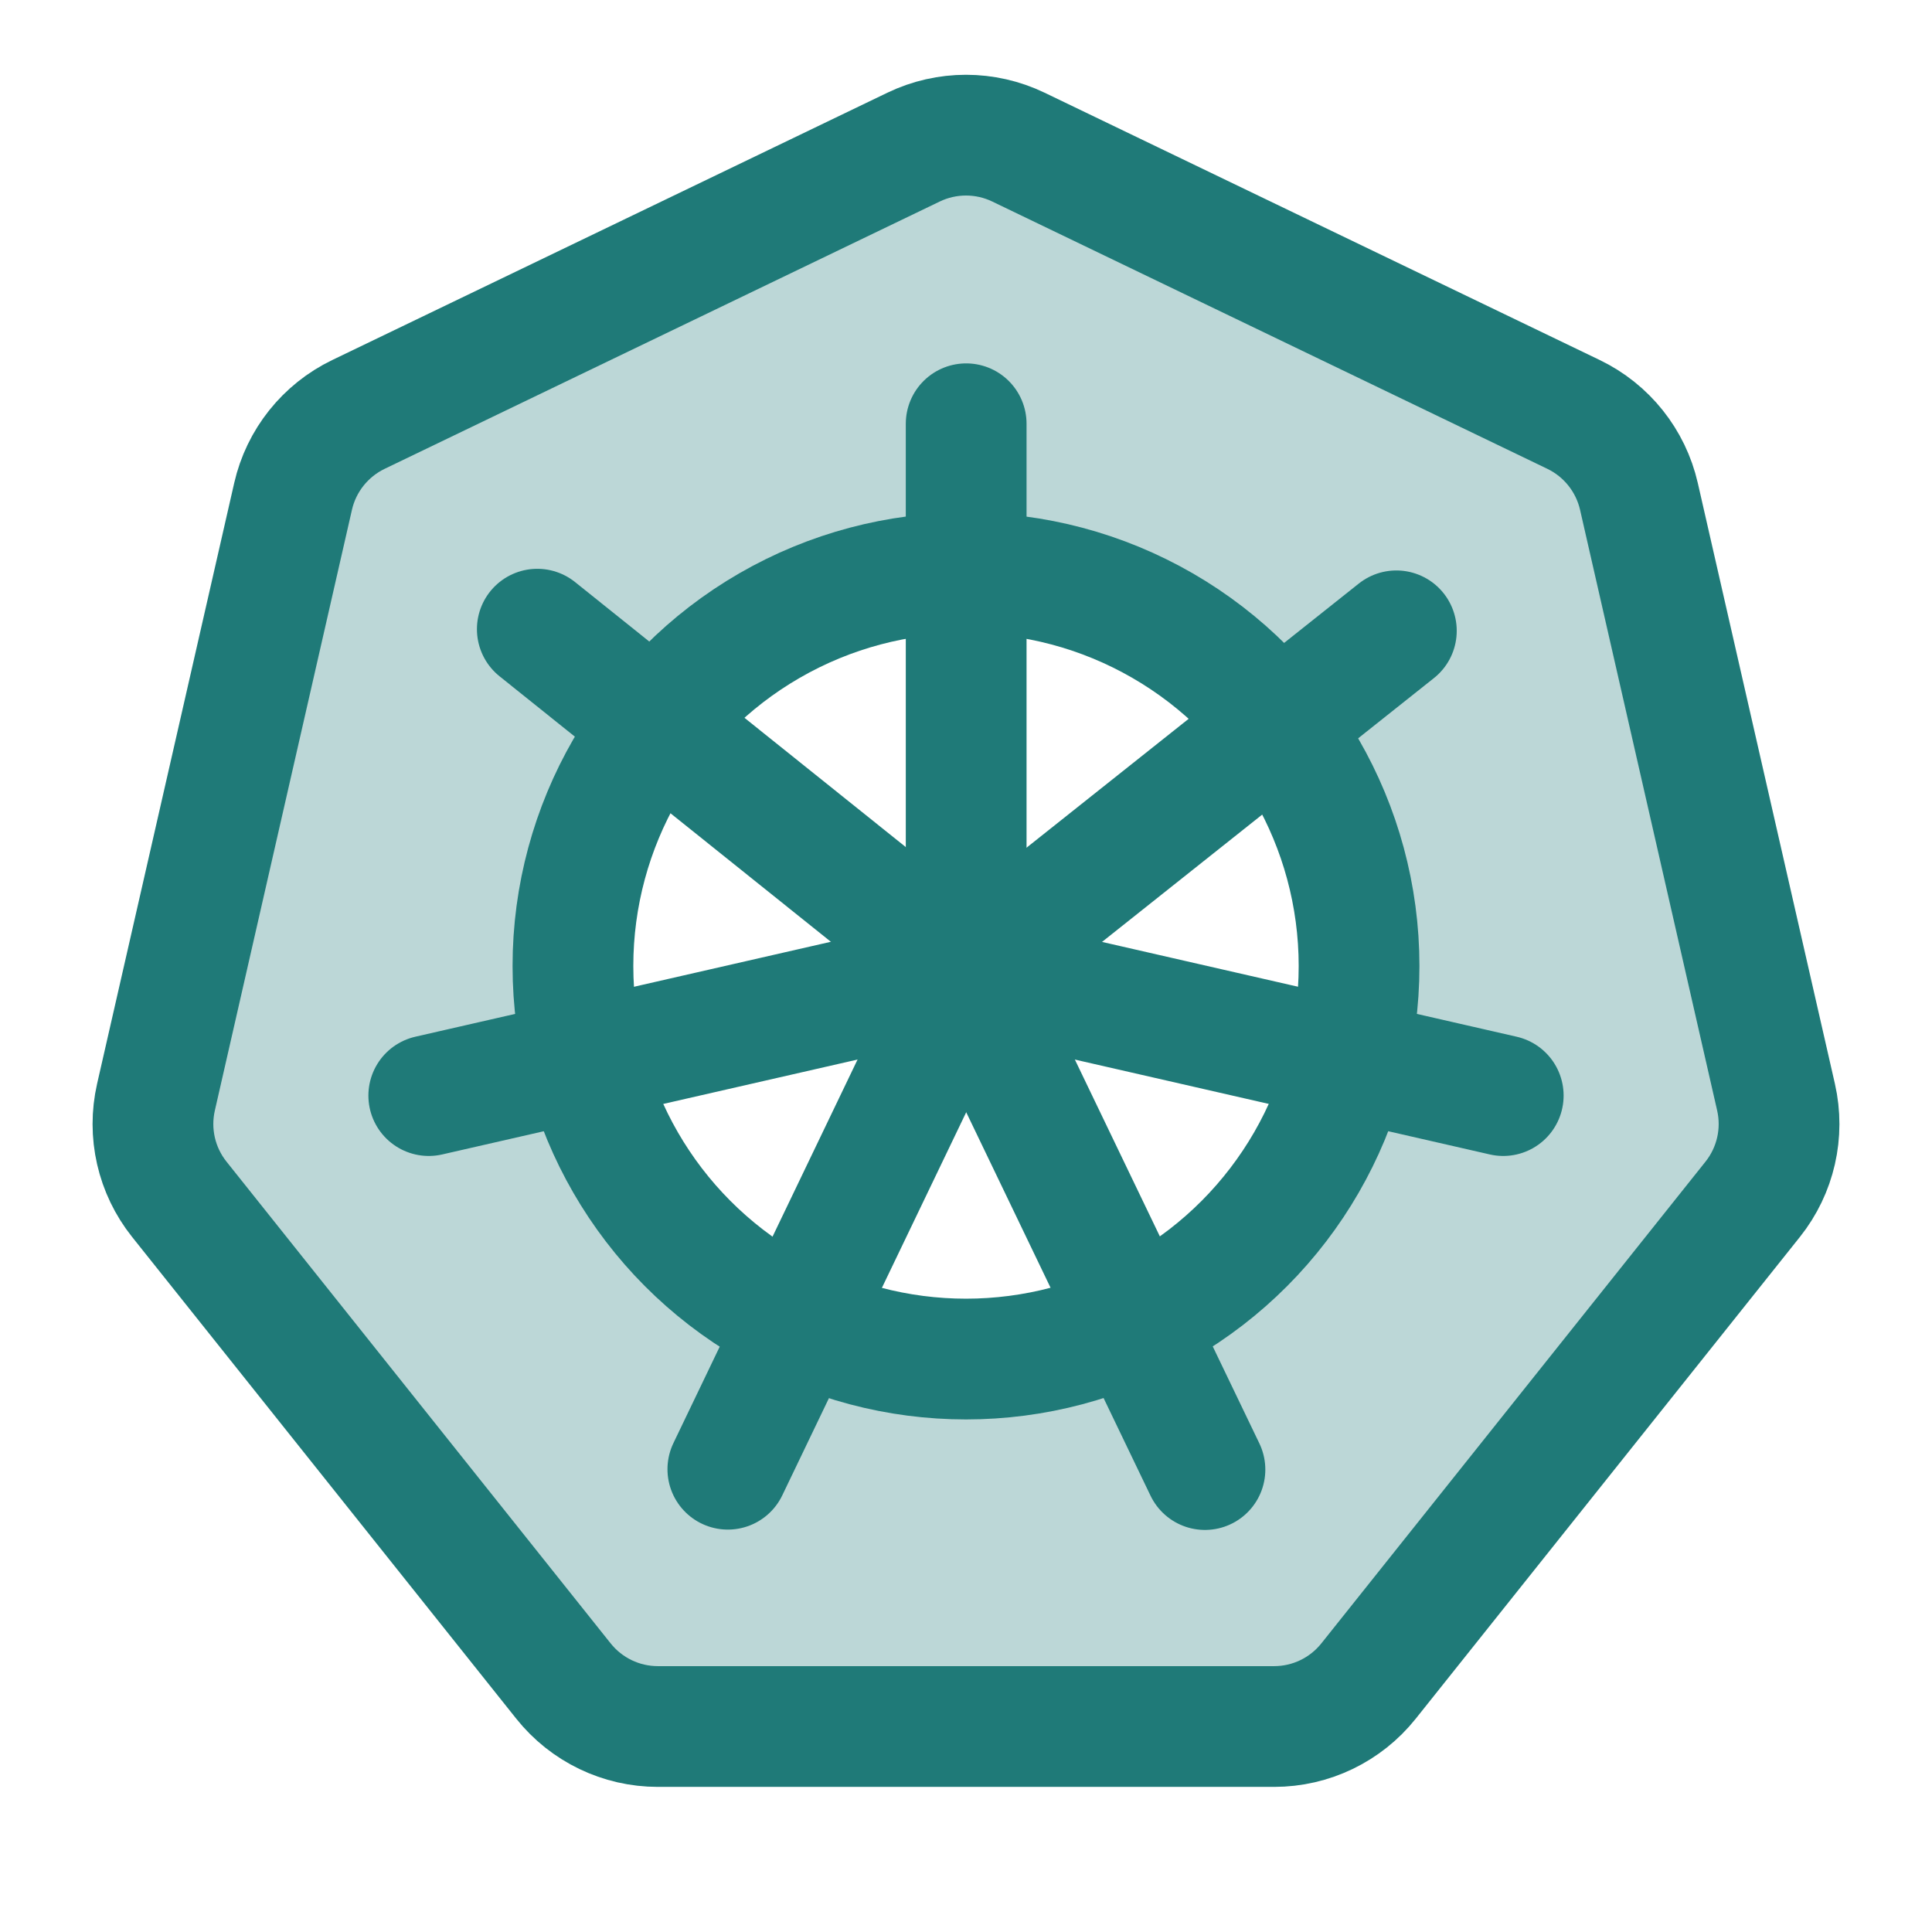 <svg width="56" height="56" viewBox="0 0 56 56" fill="none" xmlns="http://www.w3.org/2000/svg">
<path opacity="0.3" d="M26.481 4.264C27.441 3.801 28.559 3.801 29.518 4.264L45.611 12.014C46.571 12.476 47.268 13.349 47.505 14.388L51.479 31.802C51.716 32.84 51.467 33.93 50.803 34.763L39.667 48.727C39.003 49.559 37.996 50.045 36.931 50.045H19.069C18.004 50.045 16.997 49.559 16.333 48.727L5.197 34.763C4.533 33.93 4.284 32.84 4.52 31.802L8.495 14.388C8.732 13.349 9.429 12.476 10.389 12.014L26.481 4.264ZM28 16.606C21.708 16.607 16.607 21.708 16.607 28C16.607 34.292 21.708 39.392 28 39.392C34.292 39.392 39.393 34.292 39.393 28C39.393 21.708 34.292 16.606 28 16.606Z" fill="#1F7A78"/>
<path d="M28.005 12.283V28.198" stroke="#1F7A78" stroke-width="3.5" stroke-linecap="round"/>
<path d="M15.574 18.237L28.005 28.198" stroke="#1F7A78" stroke-width="3.5" stroke-linecap="round"/>
<path d="M12.428 31.756L28.005 28.197" stroke="#1F7A78" stroke-width="3.5" stroke-linecap="round"/>
<path d="M43.572 31.756L28.006 28.197" stroke="#1F7A78" stroke-width="3.5" stroke-linecap="round"/>
<path d="M40.474 18.285L28.005 28.197" stroke="#1F7A78" stroke-width="3.5" stroke-linecap="round"/>
<path d="M21.097 42.586L28.005 28.198" stroke="#1F7A78" stroke-width="3.5" stroke-linecap="round"/>
<path d="M34.926 42.596L28.005 28.197" stroke="#1F7A78" stroke-width="3.5" stroke-linecap="round"/>
<path d="M26.481 4.264C27.441 3.802 28.559 3.802 29.519 4.264L45.611 12.013C46.571 12.476 47.267 13.35 47.505 14.388L51.479 31.801C51.716 32.84 51.467 33.93 50.803 34.762L39.667 48.727C39.003 49.559 37.996 50.044 36.931 50.044H19.069C18.004 50.044 16.997 49.559 16.333 48.727L5.197 34.762C4.533 33.93 4.284 32.84 4.521 31.801L8.495 14.388C8.732 13.35 9.429 12.476 10.389 12.013L26.481 4.264Z" stroke="#1F7A78" stroke-width="3.5" stroke-linecap="round" stroke-linejoin="round"/>
<circle cx="28" cy="28" r="11.393" stroke="#1F7A78" stroke-width="3.5" stroke-linecap="round" stroke-linejoin="round"/>
</svg>
